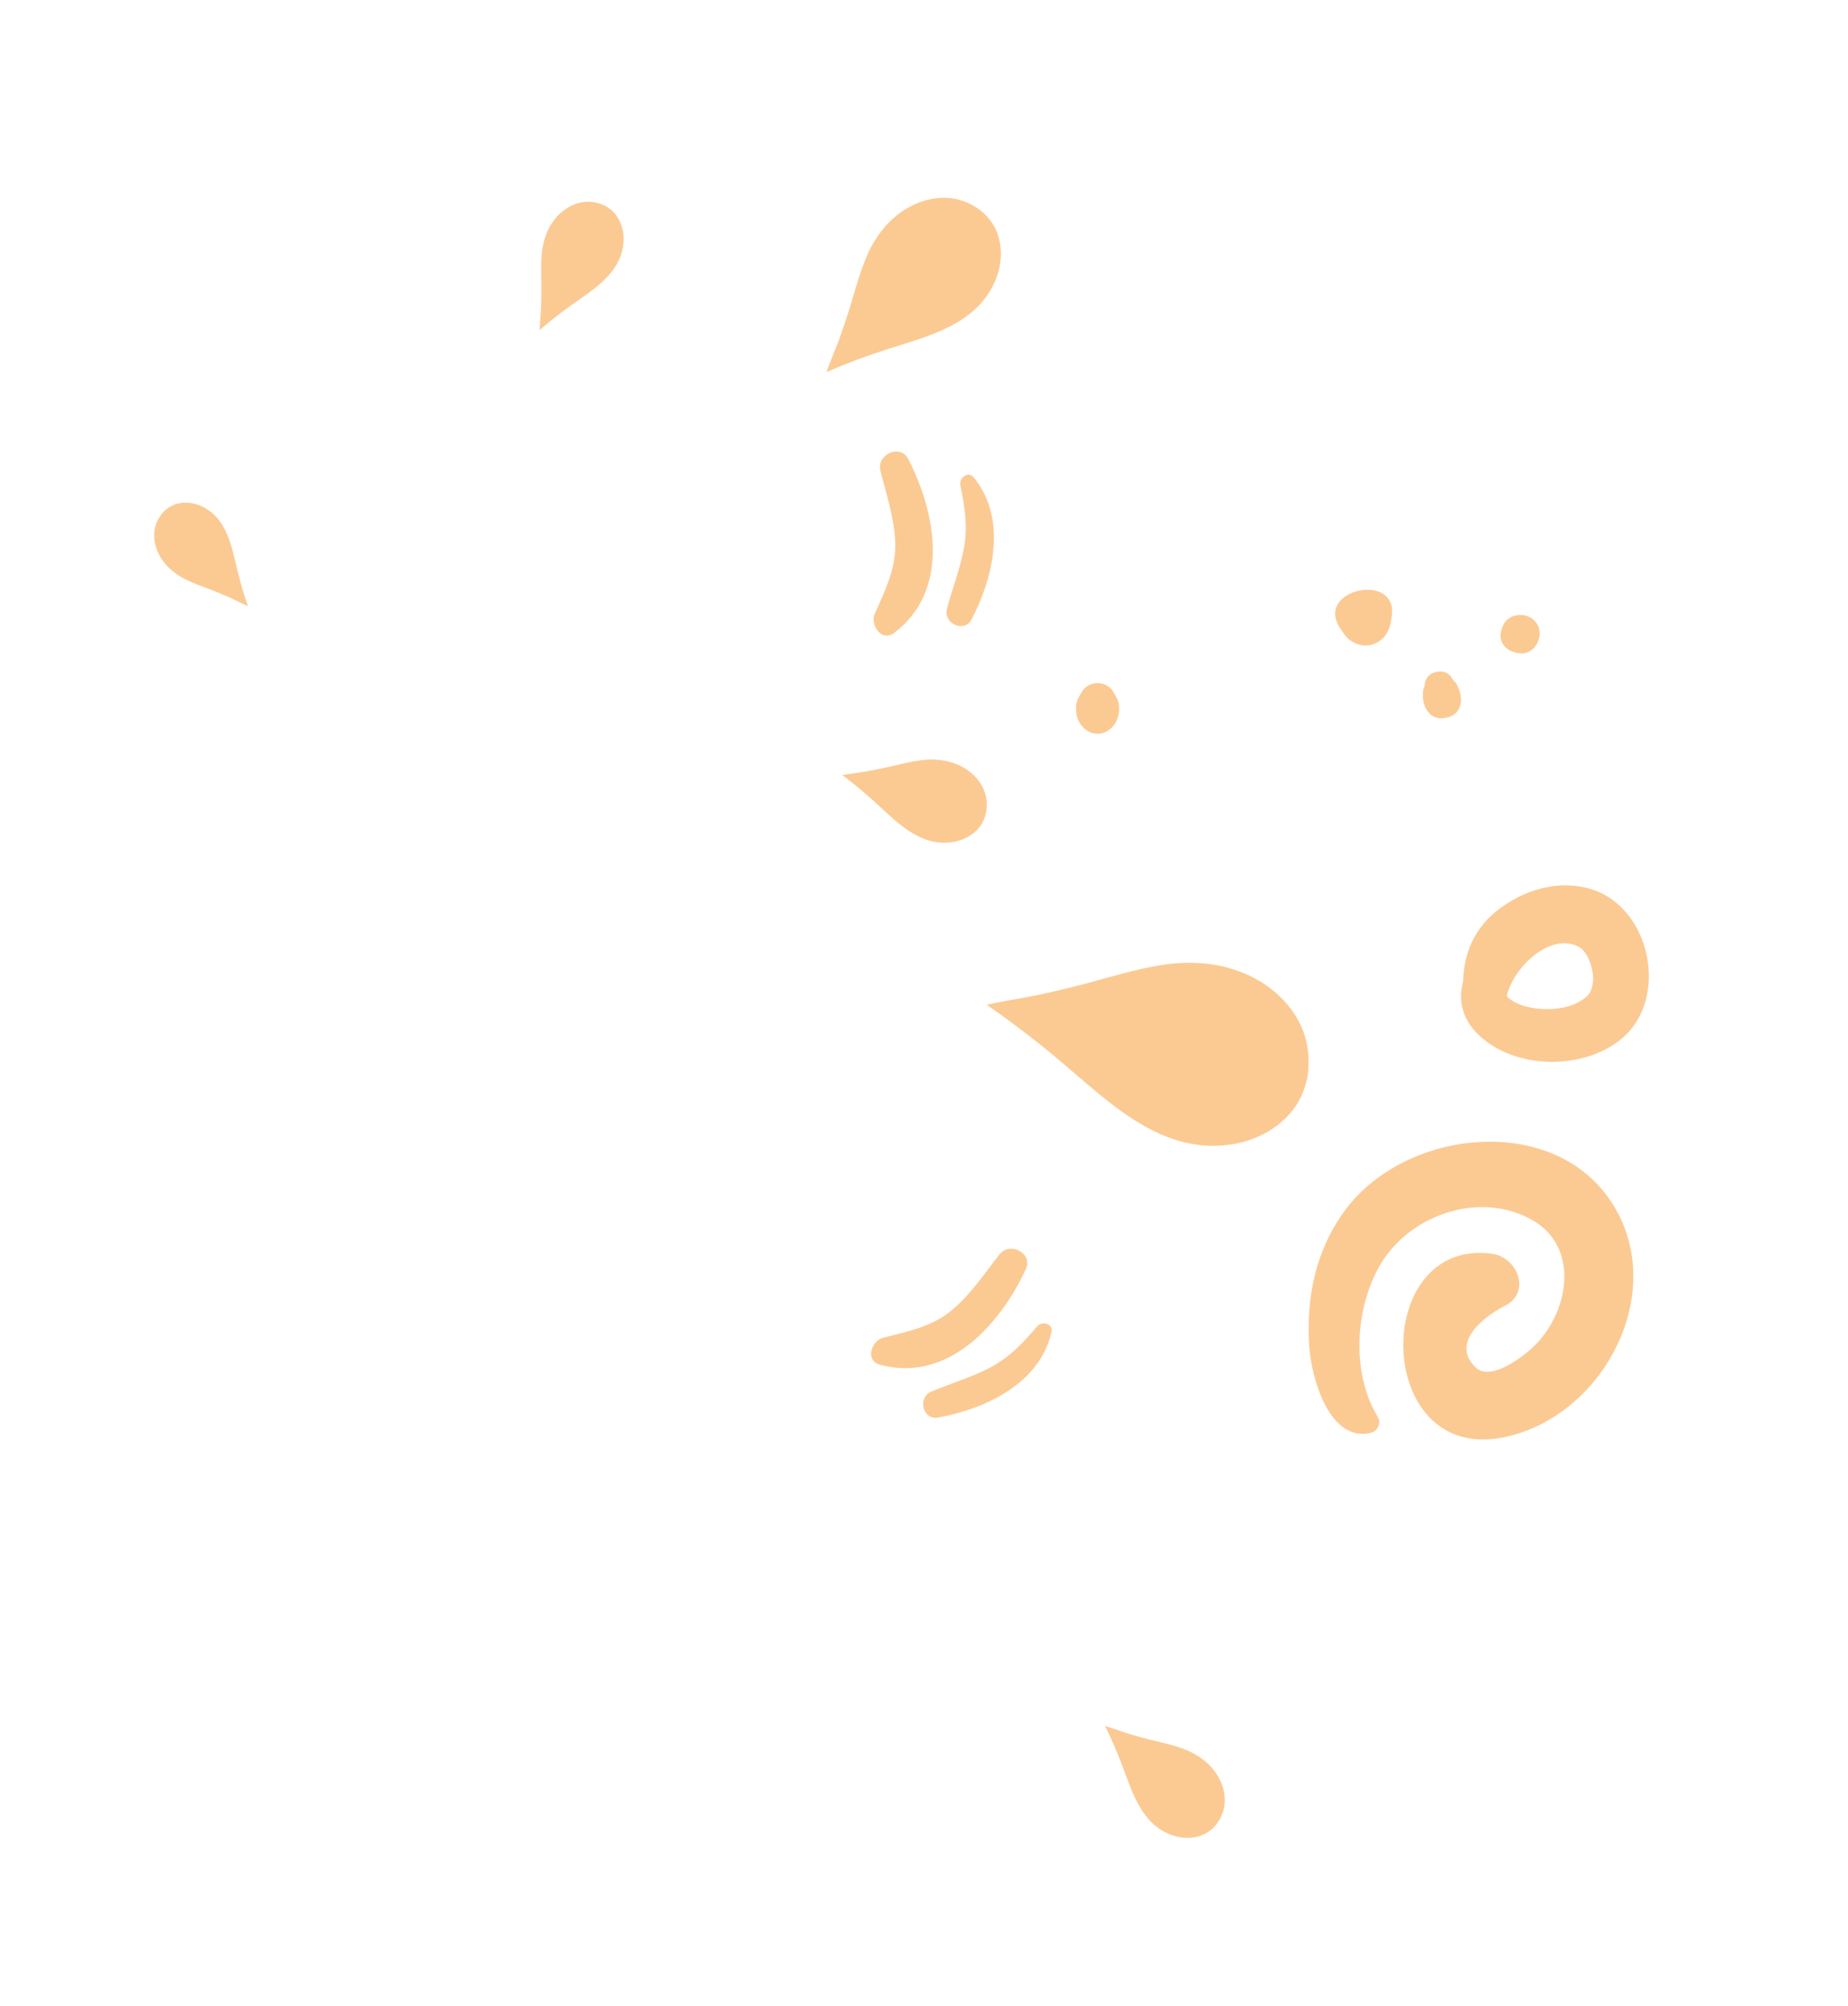 <?xml version="1.0" encoding="UTF-8"?>
<svg id="_圖層_11" data-name="圖層 11" xmlns="http://www.w3.org/2000/svg" viewBox="0 0 612.82 665.12">
  <defs>
    <style>
      .cls-1 {
        opacity: .6;
      }

      .cls-2 {
        fill: #f9a64b;
      }
    </style>
  </defs>
  <g class="cls-1">
    <path class="cls-2" d="M178.98,109.4c-.1-.3.41-6.23.43-7.08.1-2.44.14-4.89.13-7.33-.04-3.69-.22-7.42.14-11.1.05-.56.13-1.11.22-1.67.09-.55.2-1.1.33-1.65.13-.55.28-1.09.45-1.62.17-.53.36-1.06.56-1.58,1.7-4.2,4.8-7.77,9.04-9.53,3.26-1.35,6.55-1.24,9.79.09,1.38.69,2.63,1.51,3.66,2.67,2.28,2.59,3.26,6.15,3.04,9.57-.68,10.39-9.98,15.78-17.56,21.18-3.54,2.52-6.95,5.2-10.23,8.05Z"/>
    <g>
      <path class="cls-2" d="M456.94,469.82c-8.64-14.08-7.77-34.93.18-49.5,9.38-17.21,32.83-25.72,50.49-16.14,16.2,8.78,12.93,29.93,1.74,41.47-3.45,3.55-14.76,12.51-19.87,7.8-8.93-8.24,3.02-17.26,9.45-20.47,9.04-4.5,4.27-16.21-4.17-17.35-40.12-5.39-39.41,69.2,3.42,60.96,32.88-6.31,55.1-47.2,36.94-76.88-19.04-31.14-68.78-25.65-88.86,1.23-9.95,13.32-13.2,29.14-12.1,45.49.67,9.92,6.5,31.96,20.48,28.55,2.14-.52,3.51-3.16,2.29-5.14h0Z"/>
      <path class="cls-2" d="M497.61,308.72c-13.25,10.1-19.69,26.38-3.56,37.37,12.44,8.48,32.39,7.86,43.86-1.86,15.6-13.22,9.57-42.93-9.78-49.3-11.12-3.66-23.21.08-32.06,7.26-9.58,7.78-12.56,19.88-10.03,31.68,1.68,7.86,12.91,5.52,13.36-1.81.56-9.26,13.85-23.46,24.01-18.24,3.59,1.84,5.27,8.61,4.81,11.87-.5,3.65-1.73,4.81-4.74,6.53-5.26,3.01-14.73,3.04-20.46.39-2.47-1.14-4.38-3.14-4.44-3.67-.47-4.11,3.64-8.04,6.34-10.73,4.71-4.73-1.74-13.74-7.33-9.49h0Z"/>
      <g>
        <path class="cls-2" d="M291.96,156.09c1.97,7.86,4.48,15.2,4.89,23.38.44,8.7-3.31,16.22-6.74,23.95-1.65,3.71,2.2,9.57,6.4,6.4,18.51-13.96,14.1-39.32,4.69-57.62-2.69-5.23-10.6-1.54-9.23,3.89h0Z"/>
        <path class="cls-2" d="M318.46,160.82c1.47,7.2,2.51,13.52,1.2,20.85-1.22,6.84-3.9,13.5-5.66,20.23-1.26,4.83,5.8,8.06,8.2,3.45,7.38-14.19,11.78-33.56.68-47.11-1.82-2.22-4.9.22-4.42,2.57h0Z"/>
      </g>
      <g>
        <path class="cls-2" d="M331.43,415.87c-4.99,6.38-9.25,12.87-15.46,18.21-6.6,5.68-14.84,7.34-23.05,9.38-3.94.98-6.2,7.6-1.12,8.98,22.38,6.04,39.7-13,48.37-31.66,2.48-5.33-5.29-9.31-8.74-4.9h0Z"/>
        <path class="cls-2" d="M343.96,439.69c-4.79,5.58-9.13,10.28-15.73,13.74-6.15,3.23-13.06,5.21-19.45,7.94-4.59,1.97-2.8,9.53,2.31,8.59,15.73-2.88,33.73-11.3,37.61-28.37.64-2.8-3.18-3.73-4.74-1.91h0Z"/>
      </g>
      <path class="cls-2" d="M367.14,242.41c3.32-2.02,4.39-5.59,3.82-9.25-.2-1.26-1.07-2.53-1.7-3.67-1.6-2.92-5.55-3.85-8.37-2.2-2.93,1.71-3.8,5.44-2.2,8.37,0,.02.02.04.02.05,2.18,3.96,8.34,3.96,10.52,0,0-.01.02-.03.02-.05,1.61-2.92.74-6.65-2.2-8.37-2.82-1.66-6.77-.73-8.37,2.2-.63,1.14-1.5,2.41-1.7,3.67-.57,3.66.5,7.22,3.82,9.25,1.88,1.14,4.45,1.14,6.32,0h0Z"/>
      <g>
        <path class="cls-2" d="M498.14,208.15c.61-2.04-.09.09-.29.81-.39,1.44-.37,2.86.33,4.21,1.13,2.21,3.33,3.07,5.64,3.4,4.96.71,8.19-5.26,6.1-9.33-2.47-4.81-10.17-4.49-11.78.9h0Z"/>
        <path class="cls-2" d="M471.84,229.84c-.04,1.85.18,3.39,1.03,5.05,3.59,7.04,14.51,1.44,10.91-5.62-.7-1.37-1.39-2.73-2.09-4.09-2.86-5.61-11.56-1.15-8.69,4.48,0,.02.01.04.02.05,2.19,4.3,8.92,2.89,9.21-1.93,0-.02,0-.04,0-.06.37-6.31-9.4-6.9-9.76-.61-.09,1.53-.18,3.06-.27,4.59-.46,7.91,11.79,8.66,12.25.77.11-1.86-.3-3.36-1.09-5.04-2.55-5.44-11.38-3.58-11.53,2.42h0Z"/>
        <path class="cls-2" d="M461.19,206.31c.1-.55.19-1.11.28-1.66,2.63-15.36-25.67-9.42-17.09,3.58.31.47.61.94.93,1.4,4.72,7.16,14.44,5.12,15.89-3.33h0Z"/>
      </g>
      <path class="cls-2" d="M274.12,123.31c0-.51,3.6-9.26,4.06-10.54,1.33-3.66,2.57-7.35,3.72-11.07,1.7-5.62,3.22-11.37,5.54-16.78.35-.82.73-1.63,1.13-2.43.41-.8.84-1.58,1.3-2.34.46-.76.95-1.51,1.46-2.24.51-.73,1.05-1.44,1.61-2.13,4.59-5.55,11.01-9.5,18.29-10.13,5.6-.49,10.53,1.26,14.81,4.84,1.77,1.71,3.27,3.55,4.27,5.82,2.22,5.03,2,10.91.03,15.98-6.02,15.45-22.72,19.16-36.83,23.72-6.58,2.12-13.04,4.56-19.39,7.31Z"/>
      <path class="cls-2" d="M327.23,333.14c.63-.4,14.37-2.71,16.32-3.14,5.6-1.2,11.18-2.52,16.72-3.98,8.34-2.25,16.7-4.83,25.26-6.15,1.3-.2,2.6-.36,3.91-.48,1.31-.11,2.62-.18,3.93-.2,1.31-.02,2.63,0,3.94.08,1.31.07,2.62.19,3.92.35,10.51,1.41,20.44,6.35,26.89,14.94,4.97,6.62,6.63,14.14,5.5,22.25-.76,3.54-1.89,6.85-3.94,9.86-4.55,6.69-12.06,10.99-19.93,12.48-23.97,4.52-41.61-13.44-58.29-27.5-7.78-6.56-15.85-12.73-24.23-18.51Z"/>
      <path class="cls-2" d="M82.2,200.92c-.29-.02-5.09-2.41-5.79-2.72-2.01-.9-4.05-1.75-6.1-2.55-3.11-1.19-6.29-2.28-9.25-3.81-.45-.23-.89-.48-1.32-.74-.43-.26-.86-.54-1.27-.83-.41-.29-.82-.6-1.21-.92-.39-.32-.77-.65-1.14-1-2.95-2.82-4.92-6.61-4.98-10.75-.05-3.19,1.14-5.9,3.34-8.17,1.04-.93,2.14-1.7,3.46-2.18,2.93-1.05,6.24-.69,9.03.64,8.48,4.03,9.9,13.61,11.9,21.77.93,3.8,2.05,7.56,3.34,11.25Z"/>
      <path class="cls-2" d="M279.33,256.97c.29-.17,6.54-.98,7.43-1.14,2.55-.44,5.09-.95,7.62-1.51,3.81-.87,7.63-1.9,11.52-2.34.59-.07,1.18-.12,1.77-.15.59-.03,1.19-.04,1.78-.02.59.01,1.19.05,1.78.1.59.06,1.18.13,1.77.23,4.72.82,9.12,3.22,11.89,7.21,2.13,3.07,2.75,6.5,2.1,10.15-.4,1.59-.97,3.06-1.95,4.39-2.17,2.95-5.64,4.76-9.22,5.29-10.91,1.63-18.57-6.79-25.86-13.43-3.4-3.1-6.94-6.03-10.63-8.78Z"/>
      <path class="cls-2" d="M366.45,572.23c.34-.02,6.27,2.08,7.14,2.34,2.48.76,4.97,1.45,7.48,2.09,3.79.94,7.66,1.75,11.33,3.11.56.2,1.11.43,1.65.67.54.24,1.08.5,1.6.78.52.28,1.04.58,1.54.89.5.32.99.65,1.47,1,3.85,2.86,6.69,6.99,7.36,11.81.52,3.71-.48,7.04-2.71,10-1.08,1.23-2.25,2.29-3.72,3.03-3.27,1.65-7.18,1.7-10.62.56-10.47-3.47-13.5-14.44-17.01-23.66-1.63-4.3-3.47-8.51-5.52-12.63Z"/>
    </g>
  </g>
</svg>